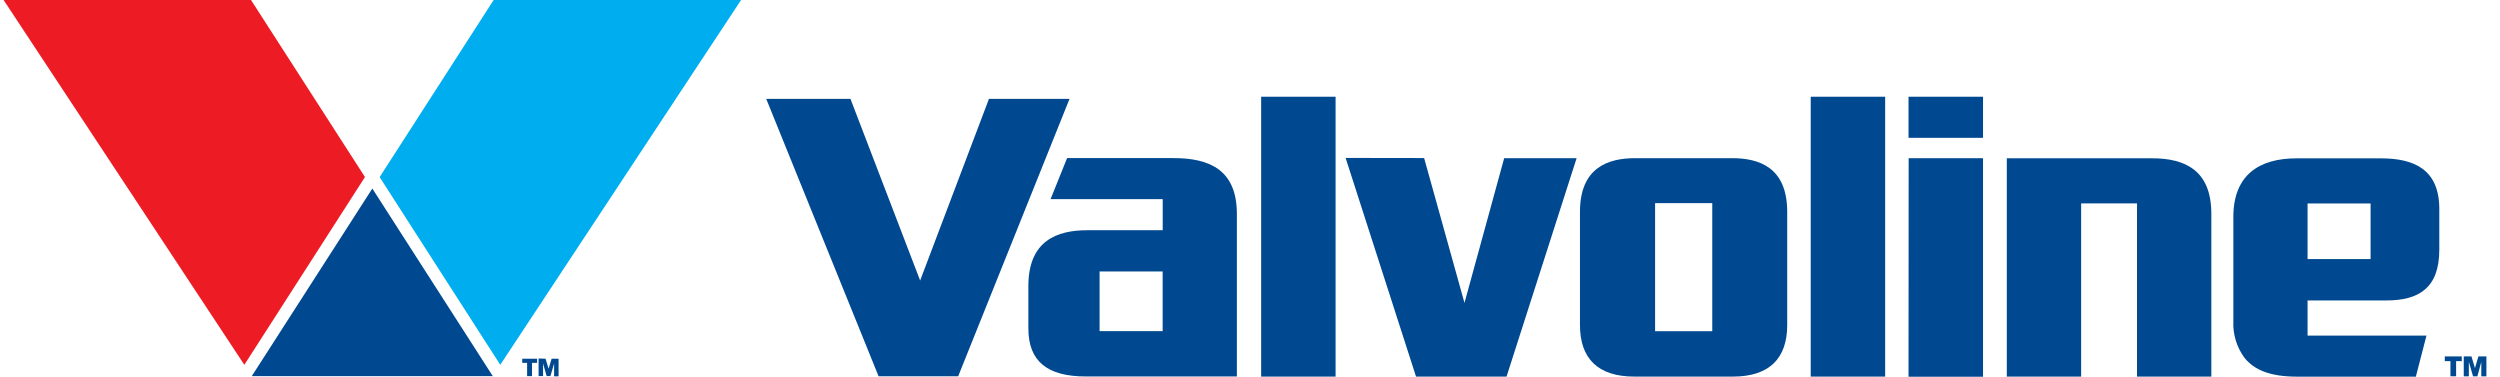 <svg width="146" height="22" viewBox="0 0 146 22" fill="none" xmlns="http://www.w3.org/2000/svg">
<path d="M57.756 5.772L53.736 16.382L49.666 5.772H44.747L51.309 21.973H55.958L62.461 5.772H57.756Z" fill="#004990"/>
<path d="M77.998 5.649H73.651V21.993H77.998V5.649Z" fill="#004990"/>
<path d="M110.093 5.649H105.746V21.993H110.093V5.649Z" fill="#004990"/>
<path d="M87.844 9.237L85.526 17.69L83.169 9.23L78.584 9.223L82.696 21.993H87.982L92.075 9.237H87.844Z" fill="#004990"/>
<path d="M111.465 9.237L111.458 22H115.809V9.237H111.465Z" fill="#004990"/>
<path d="M115.809 5.649H111.458V8.049H115.809V5.649Z" fill="#004990"/>
<path d="M125.681 9.244H117.198V21.993H121.538V11.877H124.801V21.993H129.142V12.482C129.142 9.928 127.585 9.244 125.681 9.244Z" fill="#004990"/>
<path d="M101.199 21.993C103.322 21.993 104.373 20.942 104.373 18.98C104.373 17.269 104.373 12.373 104.373 12.373C104.373 9.764 102.72 9.237 101.156 9.237H95.49C93.939 9.237 92.27 9.764 92.27 12.373C92.27 12.373 92.27 17.252 92.27 18.98C92.27 20.946 93.325 21.993 95.447 21.993H101.199ZM96.657 19.343V11.863H99.996V19.343H96.657Z" fill="#004990"/>
<path d="M72.233 12.493C72.233 9.932 70.656 9.233 68.534 9.233H62.318L61.353 11.63H67.902V13.444H63.512C61.72 13.444 60.057 14.057 60.057 16.707C60.057 18.248 60.057 19.182 60.057 19.182C60.057 21.093 61.155 21.986 63.409 21.986H72.233V12.493ZM67.899 19.34H64.216V15.855H67.899V19.34Z" fill="#004990"/>
<path d="M130.428 12.667V18.73C130.389 19.516 130.624 20.29 131.089 20.911C131.655 21.596 132.55 21.997 134.16 21.997H141.086L141.705 19.6H134.762V17.546H139.364C141.278 17.546 142.455 16.806 142.455 14.581C142.455 13.037 142.455 12.205 142.455 12.205C142.455 9.887 140.977 9.247 139.04 9.247H134.124C131.949 9.244 130.428 10.209 130.428 12.667ZM134.762 11.883H138.442V15.129H134.762V11.883Z" fill="#004990"/>
<path d="M142.776 21.089V20.812H143.768V21.089H143.437V21.973H143.106V21.089H142.776ZM144.333 20.812L144.538 21.497L144.74 20.812H145.206V21.976H144.908V21.131L144.68 21.976H144.426L144.181 21.134V21.976H143.883V20.812H144.333Z" fill="#004990"/>
<path d="M43.279 0H28.829L22.171 10.343L29.216 21.305L43.279 0Z" fill="#00AEEF"/>
<path d="M14.659 0H0.209L14.269 21.305L21.314 10.339L14.659 0Z" fill="#ED1C24"/>
<path d="M14.703 21.966H28.779L21.744 11.01L14.703 21.966Z" fill="#004990"/>
<path d="M30.498 21.192V20.949H31.365V21.192H31.07V21.966H30.783V21.192H30.498ZM31.861 20.949L32.039 21.534L32.214 20.949H32.621V21.976H32.36V21.226L32.145 21.962H31.923L31.715 21.226V21.962H31.454V20.935L31.861 20.949Z" fill="#004990"/>
</svg>